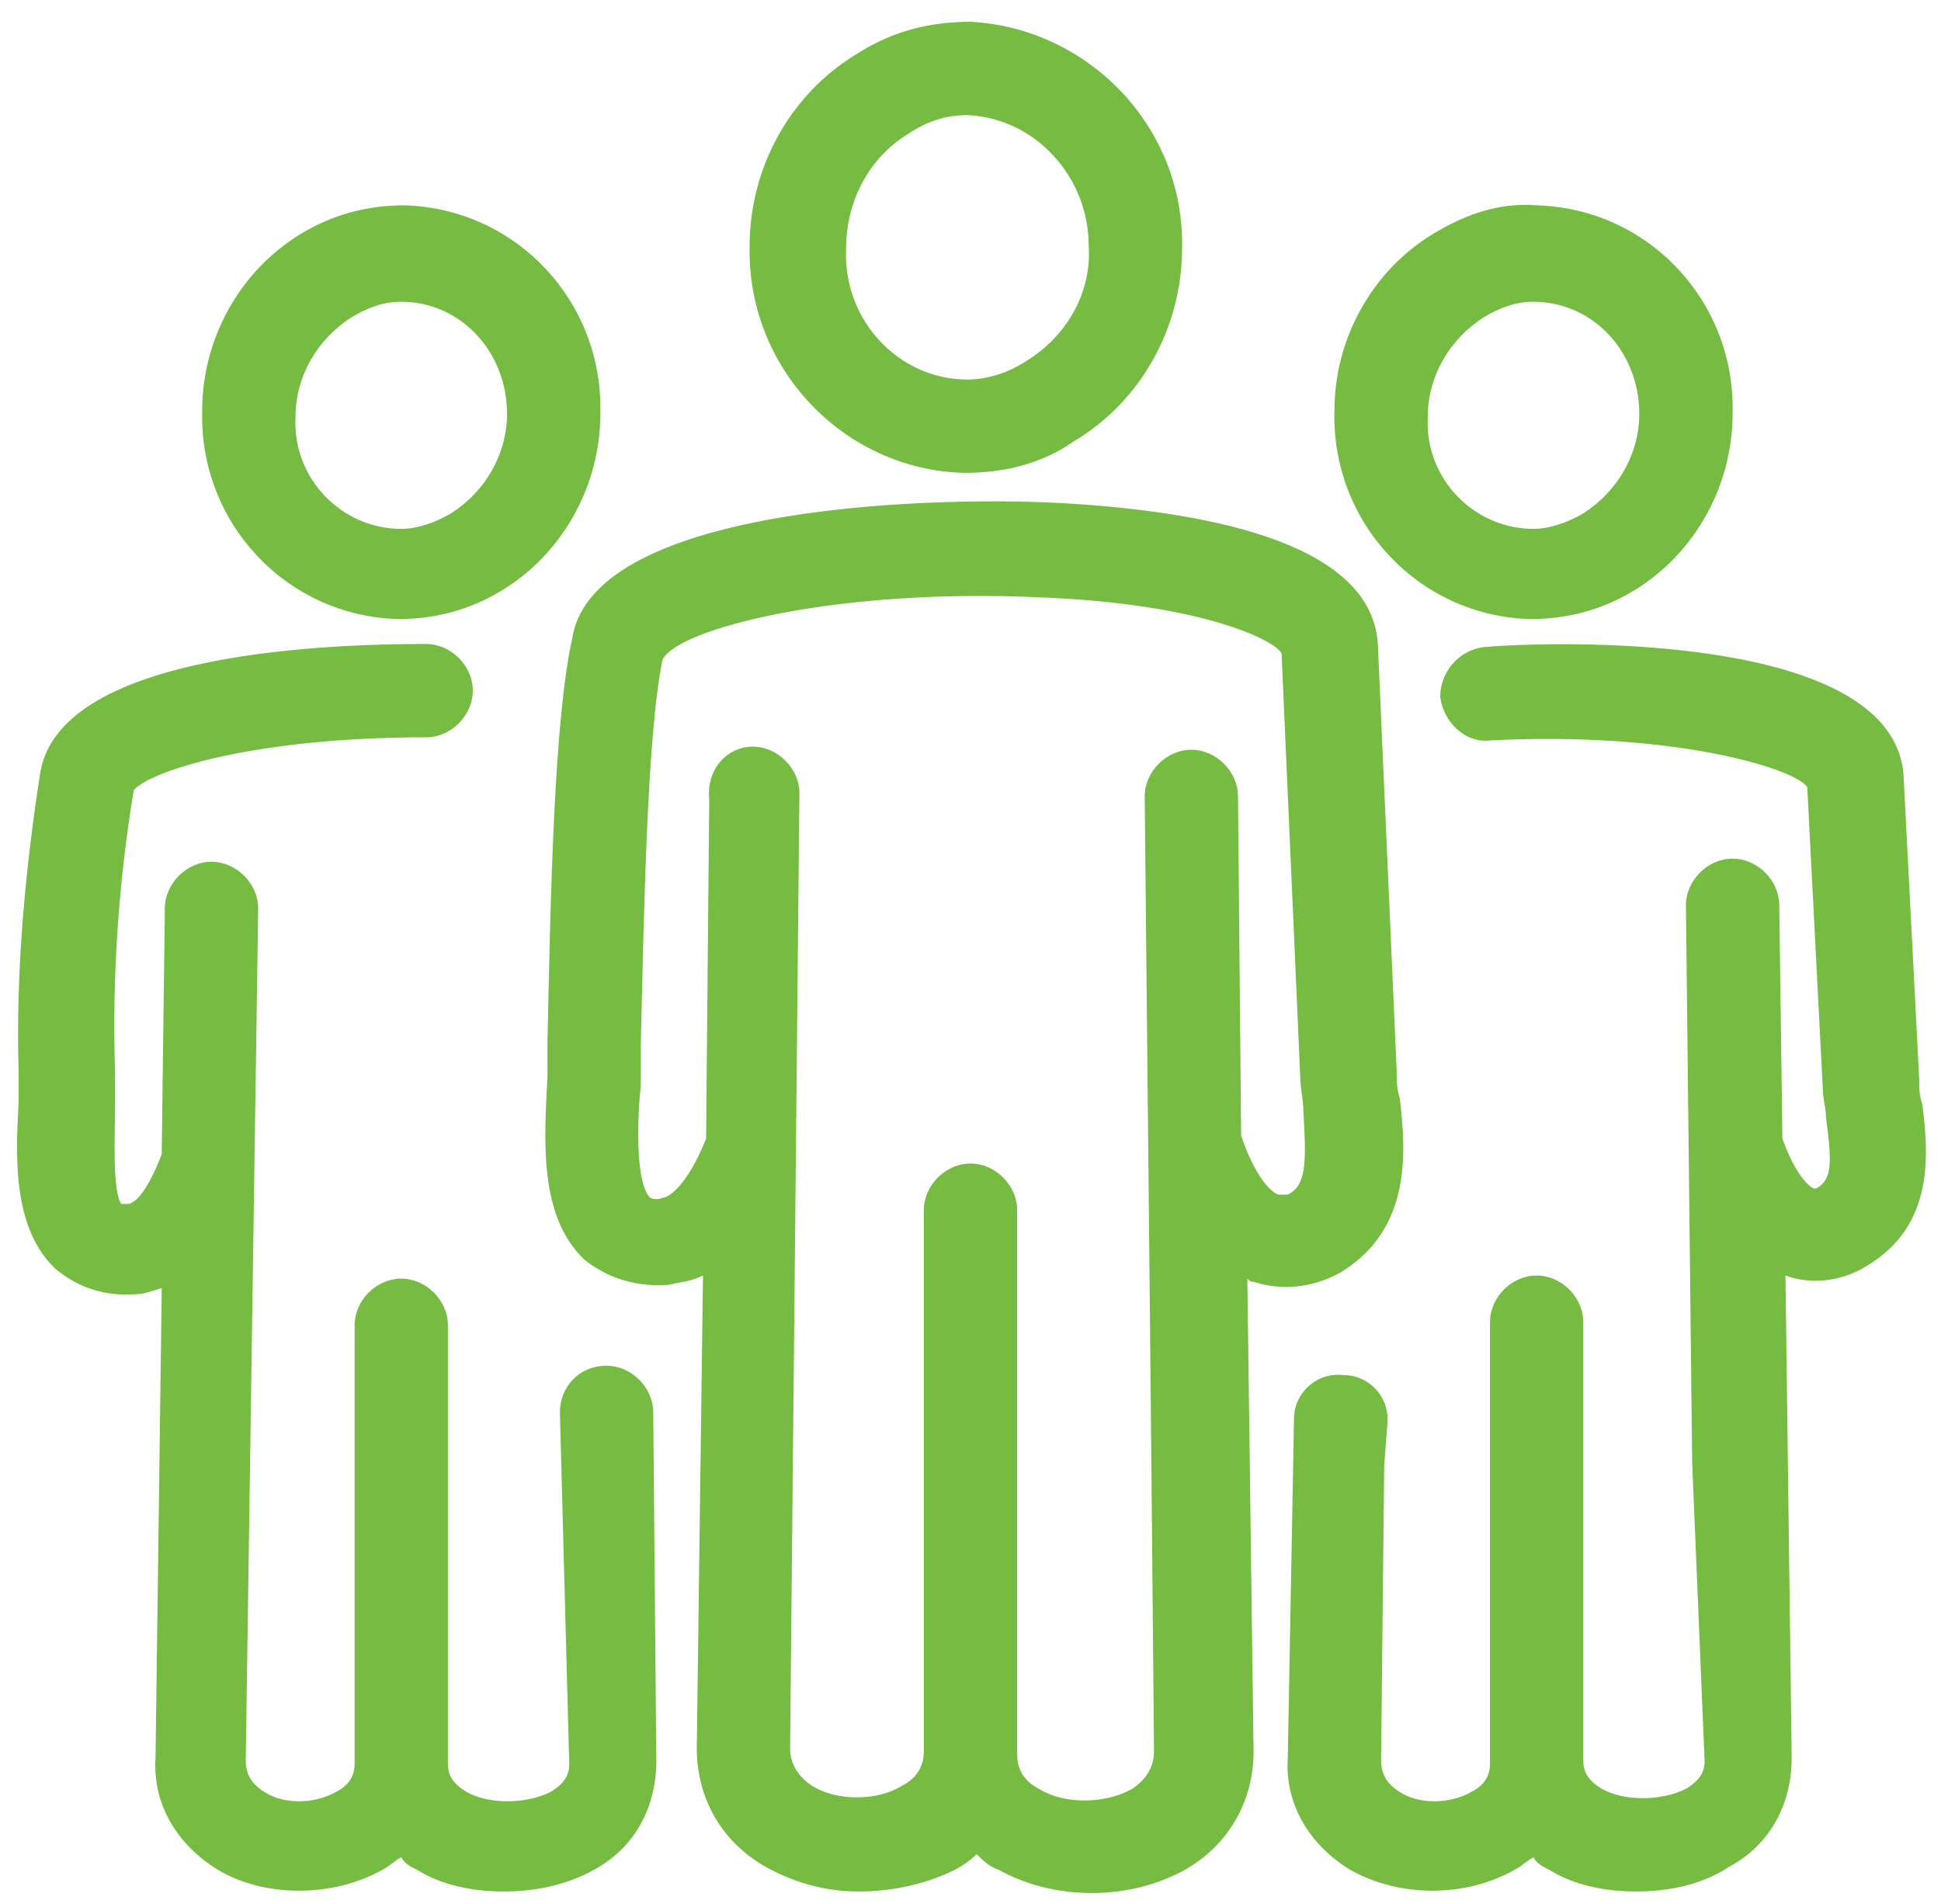<?xml version="1.0" encoding="utf-8"?>
<!-- Generator: Adobe Illustrator 24.1.2, SVG Export Plug-In . SVG Version: 6.00 Build 0)  -->
<svg version="1.1" xmlns="http://www.w3.org/2000/svg" xmlns:xlink="http://www.w3.org/1999/xlink" x="0px" y="0px"
	 viewBox="0 0 62.4 61.2" style="enable-background:new 0 0 62.4 61.2;" xml:space="preserve">
<style type="text/css">
	.st0{display:none;}
	.st1{display:inline;}
	.st2{clip-path:url(#SVGID_2_);}
	.st3{fill:#76BC43;}
	.st4{fill:none;stroke:#76BC43;stroke-width:3;stroke-linecap:round;stroke-linejoin:round;}
	.st5{display:inline;fill:none;stroke:#76BC43;stroke-width:3;stroke-linecap:round;stroke-linejoin:round;}
	.st6{fill:#6B6B6B;}
	.st7{fill:#FFFFFF;}
</style>
<g id="Layer_1" class="st0">
	<g id="Artwork_11" transform="translate(5.454 10.464)" class="st1">
		<g>
			<defs>
				<rect id="SVGID_1_" x="15.1" y="9.6" width="10.9" height="20.9"/>
			</defs>
			<clipPath id="SVGID_2_">
				<use xlink:href="#SVGID_1_"  style="overflow:visible;"/>
			</clipPath>
			<g id="Group_3" transform="translate(-5.454 -10.464)" class="st2">
				<path id="Path_2" class="st3" d="M23.8,41v-9.6h-3.1c-0.1,0-0.1,0-0.1-0.1c0-1.2,0-2.3,0-3.5c0-0.1,0-0.1,0.1-0.1h3.1v-3
					c0-0.8,0.2-1.5,0.5-2.2c0.4-0.9,1.2-1.7,2.2-2c0.7-0.3,1.4-0.4,2.1-0.4l2.4,0.1l0.5,0.1c0.1,0,0.1,0,0.1,0.1v3.1
					c0,0.1,0,0.1-0.1,0.1h-1.8c-0.3,0-0.6,0-0.8,0.1c-0.5,0.1-0.9,0.5-0.9,1c0,0.2-0.1,0.4-0.1,0.6v2.4h3.5c0.2,0,0.2,0,0.1,0.2
					l-0.3,1.9l-0.2,1.5c0,0.2,0,0.2-0.2,0.2h-3V41L23.8,41z"/>
			</g>
		</g>
	</g>
</g>
<g id="Layer_2" class="st0">
	<g id="Group_222" transform="translate(-666.164 -668.407)" class="st1">
		<path id="Path_2376" class="st3" d="M681.9,696h4.5v14.4h-4.5V696z M684.1,688.8c1.4,0,2.6,1.2,2.6,2.6s-1.2,2.6-2.6,2.6
			s-2.6-1.2-2.6-2.6C681.5,690,682.7,688.8,684.1,688.8"/>
		<path id="Path_2377" class="st3" d="M689.2,696h4.3v2h0.1c0.9-1.5,2.5-2.4,4.2-2.3c4.5,0,5.4,3,5.4,6.8v7.9h-4.5v-7
			c0-1.7,0-3.8-2.3-3.8c-2.3,0-2.7,1.8-2.7,3.7v7.1h-4.5V696z"/>
	</g>
</g>
<g id="Layer_3" class="st0">
	<g id="Group_231" transform="translate(1.5 1.5)" class="st1">
		<line id="Line_94" class="st4" x1="-3" y1="50.9" x2="29.1" y2="50.9"/>
		<path id="Path_2416" class="st4" d="M-0.8,50.5V22.6H10v27.9"/>
		<path id="Path_2417" class="st4" d="M16.4,50.5V10.6h10.8v39.9"/>
		<path id="Path_2418" class="st4" d="M33.5,31.7V-2.6h10.8v29"/>
		<path id="Path_2419" class="st4" d="M45.4,27.1c-9.4,0-17,7.6-17,17c0,9.4,7.6,17,17,17c9.4,0,17-7.6,17-17
			C62.4,34.7,54.8,27.1,45.4,27.1L45.4,27.1L45.4,27.1z"/>
		<path id="Path_2420" class="st4" d="M51.8,36.7c-1.3,0.5-12.2,12.4-14,14.2"/>
		<path id="Path_2421" class="st4" d="M51.8,48.8V36.7H39.7"/>
	</g>
</g>
<g id="Layer_4" class="st0">
	<g id="Group_230" transform="translate(1.5 1.5)" class="st1">
		<path id="Path_2411" class="st4" d="M29.7,30.9l4.8,10.9l11.9,0.7l-9.3,7.7l2.9,11l-10.5-6.1l-10,6.1l2.8-11.5l-9.1-7.3l12.2-1
			L29.7,30.9L29.7,30.9z"/>
		<path id="Path_2412" class="st4" d="M23.6,3.2c-0.2,3.4,2.4,6.2,5.8,6.4c0.1,0,0.2,0,0.3,0c3.4,0,6.1-2.8,6.1-6.1
			c0-0.1,0-0.2,0-0.3C35.8-4.2,23.6-3.9,23.6,3.2z"/>
		<path id="Path_2413" class="st4" d="M17.2,26.7h25v-7.2c-0.1-3.3-2.8-6-6.2-5.9H23.4c-3.3-0.1-6.1,2.6-6.2,5.9L17.2,26.7
			L17.2,26.7z"/>
		<line id="Line_92" class="st4" x1="23.4" y1="26.4" x2="23.4" y2="19.6"/>
		<line id="Line_93" class="st4" x1="36" y1="19.6" x2="36" y2="26.4"/>
		<path id="Path_2414" class="st4" d="M15.9,51.2L10.3,48l-8.5,5.2l2.4-9.7l-7.7-6.2l10.4-0.8l3.7-9l4,9.2l6.2,0.4"/>
		<path id="Path_2415" class="st4" d="M43.5,51.2l5.6-3.3l8.5,5.2l-2.4-9.7l7.7-6.2l-10.4-0.8l-3.7-9l-4,9.2L38.7,37"/>
	</g>
</g>
<g id="Layer_5" class="st0">
	<path id="Path_2422" class="st5" d="M55.7,11.9l-5.4,5.2 M43.9,23.3L31.2,35.6 M31.2,9.7c14.3,0,26,11.6,26,26c0,0,0,0,0,0
		c0,14.3-11.6,26-26,26c0,0,0,0,0,0c-14.3,0-26-11.6-26-26C5.2,21.3,16.9,9.7,31.2,9.7z M31.2,9.7v-9.7 M31.2,16.8v2.9 M12.3,35.6
		h2.9 M31.2,54.5v-2.9 M50.1,35.6h-2.9 M31.2,33.4c1.2,0,2.3,1,2.3,2.3v0c0,1.2-1,2.3-2.3,2.3l0,0c-1.2,0-2.3-1-2.3-2.3
		C29,34.4,30,33.4,31.2,33.4L31.2,33.4z M38.2-0.1h-14"/>
</g>
<g id="Layer_6" class="st0">
	<g id="Group_233" transform="translate(2.008 2.101)" class="st1">
		<path id="Path_2426" class="st4" d="M-0.9,15.8l30.1,39.8l30-39.8H-0.9z"/>
		<line id="Line_95" class="st4" x1="29.9" y1="50.3" x2="39.4" y2="15.9"/>
		<path id="Path_2427" class="st4" d="M28.5,50.3l0.6,3.8l0.1-0.3l0.1,0.3l0.6-3.8"/>
		<line id="Line_96" class="st4" x1="19.4" y1="16.1" x2="28.5" y2="50.3"/>
		<path id="Path_2428" class="st4" d="M-0.9,15.3L5.8,1.8h47.7l5.7,13.6"/>
		<path id="Path_2429" class="st4" d="M9.3,1.8l9.1,12.5l0.6,1.4l0.1-0.1l0.1,0.1l0.6-1.4l9.5-12.5"/>
		<path id="Path_2430" class="st4" d="M29.2,1.8l9.1,12.5l0.6,1.4l0.1-0.1l0.1,0.1l0.6-1.4l9.5-12.5"/>
	</g>
</g>
<g id="Layer_7">
	<path class="st3" d="M52.6,60.8c-1,0-2-0.2-2.8-0.7c-0.2-0.1-0.4-0.2-0.5-0.4c-0.2,0.1-0.4,0.3-0.6,0.4c-1.6,0.9-3.7,0.9-5.3,0
		c-1.3-0.8-2.1-2.1-2-3.6l0.2-10.9c0-0.8,0.7-1.5,1.6-1.4c0.8,0,1.5,0.7,1.4,1.6l-0.1,1.3l-0.1,9.5c0,0.3,0.1,0.7,0.6,1
		c0.6,0.4,1.6,0.4,2.3,0c0.4-0.2,0.6-0.5,0.6-0.9c0,0,0-0.1,0-0.1l0-14.1c0-0.8,0.7-1.5,1.5-1.5h0c0.8,0,1.5,0.7,1.5,1.5l0,14.1
		c0,0.3,0.1,0.6,0.6,0.9c0.7,0.4,1.9,0.4,2.7,0c0.5-0.3,0.6-0.6,0.6-0.9L54.4,47l-0.2-17.9c0-0.8,0.7-1.5,1.5-1.5c0,0,0,0,0,0
		c0.8,0,1.5,0.7,1.5,1.5l0.1,7.4c0,0,0,0,0,0.1c0.4,1.1,0.8,1.5,1,1.6c0,0,0,0,0.1,0c0.5-0.3,0.5-0.8,0.3-2.3c0-0.3-0.1-0.6-0.1-0.9
		l-0.5-9.7c-0.4-0.6-4.3-1.8-10.2-1.5c-0.8,0.1-1.5-0.6-1.6-1.4c0-0.8,0.6-1.5,1.4-1.6C50,20.6,61,20.3,61.2,25l0.5,9.7
		c0,0.3,0,0.5,0.1,0.8c0.2,1.6,0.4,3.9-1.8,5.2c-0.8,0.5-1.8,0.6-2.6,0.3l0.2,15.5c0,1.5-0.7,2.8-2,3.5
		C54.7,60.6,53.6,60.8,52.6,60.8z M27.6,60.8c-1.1,0-2.1-0.3-3-0.8c-1.4-0.8-2.2-2.2-2.2-3.8L22.6,41c-0.4,0.2-0.7,0.2-1.1,0.3
		c-1.3,0.1-2.2-0.4-2.7-0.8c-1.5-1.4-1.3-3.9-1.2-5.9c0-0.4,0-0.7,0-1l0-0.1c0.1-4.6,0.2-10.3,0.8-13c0.7-4.3,11.9-4.6,16.2-4.3
		c4.4,0.3,9.6,1.3,9.7,4.6l0.6,13.6c0,0.3,0,0.6,0.1,0.9c0.2,1.7,0.4,4.2-1.9,5.6c-0.9,0.5-1.9,0.6-2.8,0.3c-0.1,0-0.1,0-0.2-0.1
		l0.2,15.2c0,1.6-0.8,3-2.2,3.8c-1.8,1-4.2,1-6,0c-0.3-0.1-0.5-0.3-0.7-0.5c-0.2,0.2-0.5,0.4-0.7,0.5C29.7,60.6,28.6,60.8,27.6,60.8
		z M24.2,24C24.2,24,24.2,24,24.2,24c0.8,0,1.5,0.7,1.5,1.5l-0.3,30.7c0,0.3,0.1,0.8,0.7,1.2c0.8,0.5,2.1,0.5,2.9,0
		c0.6-0.3,0.7-0.8,0.7-1.1c0,0,0-0.1,0-0.1l0-17.3c0-0.8,0.7-1.5,1.5-1.5h0c0.8,0,1.5,0.7,1.5,1.5l0,17.3c0,0,0,0,0,0.1s0,0.1,0,0.1
		c0,0.3,0.1,0.8,0.7,1.1c0.8,0.5,2.1,0.5,3,0c0.6-0.4,0.7-0.9,0.7-1.2L37,45.5l-0.2-19.9c0-0.8,0.7-1.5,1.5-1.5c0,0,0,0,0,0
		c0.8,0,1.5,0.7,1.5,1.5l0.1,10.9c0,0,0,0,0,0c0.4,1.2,0.9,1.8,1.2,1.9c0,0,0.1,0,0.3,0c0.6-0.3,0.6-1,0.5-2.7
		c0-0.4-0.1-0.7-0.1-1.1l-0.6-13.6c-0.2-0.4-2.5-1.6-7.8-1.8c-6.5-0.3-11.6,1-12.1,2c-0.5,2.4-0.6,8.2-0.7,12.4l0,0.2
		c0,0.3,0,0.7,0,1.1c-0.1,0.9-0.2,3.1,0.3,3.6c0,0,0.2,0.1,0.4,0c0.2,0,0.8-0.4,1.4-1.9c0,0,0,0,0,0l0.1-10.9
		C22.7,24.7,23.4,24,24.2,24z M16.2,60.8c-1,0-2-0.2-2.8-0.7c-0.2-0.1-0.4-0.2-0.5-0.4c-0.2,0.1-0.4,0.3-0.6,0.4
		C10.7,61,8.5,61,7,60.1c-1.3-0.8-2.1-2.1-2-3.6l0.2-15.1c-0.3,0.1-0.6,0.2-0.8,0.2c-1.3,0.1-2.1-0.4-2.6-0.8
		c-1.4-1.3-1.3-3.6-1.2-5.4c0-0.3,0-0.6,0-0.9c-0.1-3.2,0.2-6.5,0.7-9.7c0.7-3.9,9.6-4.1,12.4-4.1c0.8,0,1.5,0.7,1.5,1.5
		c0,0.8-0.7,1.5-1.5,1.5c-5.6,0-8.9,1.1-9.4,1.7c-0.5,3-0.7,6.1-0.6,9.1c0,0.4,0,0.7,0,1.1c0,0.7-0.1,2.7,0.2,3.1c0,0,0,0,0.1,0
		c0,0,0.1,0,0.1,0c0.2,0,0.6-0.3,1.1-1.6c0,0,0,0,0-0.1l0.1-7.8c0-0.8,0.7-1.5,1.5-1.5c0,0,0,0,0,0c0.8,0,1.5,0.7,1.5,1.5L7.9,56.6
		c0,0.3,0.1,0.7,0.6,1c0.6,0.4,1.6,0.4,2.3,0c0.4-0.2,0.6-0.5,0.6-0.9c0,0,0-0.1,0-0.1l0-14c0-0.8,0.7-1.5,1.5-1.5c0,0,0,0,0,0
		c0.8,0,1.5,0.7,1.5,1.5l0,14.1c0,0.3,0.1,0.6,0.6,0.9c0.7,0.4,1.9,0.4,2.7,0c0.5-0.3,0.6-0.6,0.6-0.9L18,45.4
		c0-0.8,0.6-1.5,1.5-1.5c0,0,0,0,0,0c0.8,0,1.5,0.7,1.5,1.5l0.1,11.2c0,1.5-0.7,2.8-2,3.5C18.2,60.6,17.2,60.8,16.2,60.8z M4.2,25.4
		L4.2,25.4L4.2,25.4z M49.2,19.9c-3.6-0.1-6.4-3.1-6.3-6.7c0-2.3,1.2-4.5,3.2-5.7c1-0.6,2.1-1,3.3-0.9c3.6,0.1,6.4,3.1,6.3,6.7
		c0,2.3-1.2,4.5-3.2,5.7C51.5,19.6,50.4,19.9,49.2,19.9z M49.3,9.7c-0.6,0-1.1,0.2-1.6,0.5c-1.1,0.7-1.8,1.9-1.8,3.2
		c-0.1,2,1.5,3.6,3.4,3.6c0.5,0,1.1-0.2,1.6-0.5c1.1-0.7,1.8-1.9,1.8-3.2C52.7,11.3,51.2,9.7,49.3,9.7z M12.8,19.9
		c-3.6-0.1-6.4-3.1-6.3-6.7c0-2.3,1.2-4.5,3.2-5.7c1-0.6,2.1-0.9,3.3-0.9c3.6,0.1,6.4,3.1,6.3,6.7c0,2.3-1.2,4.5-3.2,5.7
		C15.1,19.6,14,19.9,12.8,19.9z M12.9,9.7c-0.6,0-1.1,0.2-1.6,0.5c-1.1,0.7-1.8,1.9-1.8,3.2c-0.1,2,1.5,3.6,3.4,3.6
		c0.5,0,1.1-0.2,1.6-0.5c1.1-0.7,1.8-1.9,1.8-3.2C16.3,11.3,14.8,9.7,12.9,9.7z M31,15.2c-3.9-0.1-7-3.4-6.9-7.3
		c0-2.5,1.3-4.9,3.5-6.2c1.1-0.7,2.3-1,3.6-1c0,0,0,0,0,0C35,0.9,38.1,4.1,38,8c0,2.5-1.3,4.9-3.5,6.2C33.5,14.9,32.3,15.2,31,15.2z
		 M31.1,3.7c-0.7,0-1.3,0.2-1.9,0.6c-1.3,0.8-2,2.2-2,3.7c-0.1,2.3,1.7,4.2,3.9,4.2c0.6,0,1.3-0.2,1.9-0.6c1.3-0.8,2.1-2.2,2-3.7
		C35,5.7,33.3,3.8,31.1,3.7z"/>
</g>
<g id="Layer_8" class="st0">
	<g class="st1">
		<path class="st3" d="M68.5,57.5l-4.6-7.4c0,0-0.1-0.1-0.1-0.1l-5.6-6.9l-0.7-5.6c0-0.3-0.2-0.5-0.3-0.7l-5.5-5.5l-3.8-7.1
			c0-0.1-0.1-0.1-0.1-0.2c-0.4-0.5-1.2-0.7-1.7-0.2l-9.8,7.3l-6.9,1.7l-7.6-10.9V4.5h13l-2.4,2.9c-0.4,0.5-0.4,1.2,0,1.6l2.3,2.5
			h-9.2c-0.7,0-1.2,0.5-1.2,1.2c0,0.7,0.5,1.2,1.2,1.2h11.9c0.3,0,0.6-0.1,0.8-0.3c0.5-0.5,0.5-1.2,0.1-1.7l-3.4-3.8L38.2,4
			c0.2-0.2,0.3-0.5,0.3-0.8C38.5,2.6,38,2,37.3,2H20.5c-0.7,0-1.2,0.5-1.2,1.2v18.5l-8.7,9.3l-8.7,7.6c0,0,0,0,0,0l0,0
			c-0.1,0.1-0.2,0.2-0.3,0.3c0,0,0,0,0,0c0,0,0,0,0,0c0,0,0,0,0,0.1l-7.7,18.5c-0.3,0.6,0,1.3,0.7,1.6c0.1,0.1,0.3,0.1,0.5,0.1
			c0.5,0,1-0.3,1.1-0.8l7.2-17.3l4.6,2.4l2,5.2c0.2,0.5,0.6,0.8,1.1,0.8c0.1,0,0.3,0,0.4-0.1c0.6-0.2,1-1,0.7-1.6L10,42.4
			c-0.1-0.3-0.3-0.5-0.6-0.7l-4.6-2.4l7.5-6.5c0,0,0.1-0.1,0.1-0.1l8-8.6L29,36.6c0,0.1,0.1,0.1,0.2,0.2l5,4.6l-2.8,0.9l-2.6-0.7
			c0,0,0,0,0,0c-0.7-0.2-1.3,0.2-1.5,0.9s0.2,1.3,0.9,1.5l1.1,0.3c-3.6,4.6-3.6,4.7-3.4,5.4c0.2,0.5,0.6,0.9,1.2,0.9
			c0.5,0,1-0.3,1.1-0.8c0.4-0.6,2.2-2.9,3.9-5.1l3.5-1.1l1.1,5.1c0.1,0.3,0.2,0.6,0.5,0.7l6.9,4.7l3.9,2.8H11
			c-0.7,0-1.2,0.5-1.2,1.2c0,0.7,0.5,1.2,1.2,1.2h56.5l0,0c0.2,0,0.5-0.1,0.7-0.2C68.7,58.8,68.9,58.1,68.5,57.5z M52.2,56.9
			l-6.6-4.8l-6.5-4.5l-1.3-5.9c-0.1-0.2-0.2-0.5-0.4-0.6l-6.4-6L30.9,35l6.2-1.5c0.2,0,0.3-0.1,0.4-0.2l8.9-6.6l2.8,5.3l-2.9,3.4
			c-0.3,0.3-0.4,0.8-0.2,1.2l1.7,4.3v3.7c0,0,0,0,0,0c0,0.7,0.5,1.2,1.2,1.2c0,0,0,0,0,0c0.7,0,1.2-0.6,1.2-1.2v-3.9
			c0-0.1,0-0.3-0.1-0.4l-1.5-3.9l2.1-2.5l4.4,4.4l0.7,5.5c0,0.2,0.1,0.4,0.3,0.6l5.8,7.1l3.4,5.4H52.2z"/>
		<polygon class="st3" points="11,49.7 11,49.7 11,49.7 		"/>
	</g>
</g>
<g id="Layer_9" class="st0">
	<g class="st1">
		<path class="st3" d="M21.3,12.7c4.3,0,7.8-3.5,7.8-7.8c0-4.3-3.5-7.8-7.8-7.8c-4.3,0-7.8,3.5-7.8,7.8C13.5,9.2,17,12.7,21.3,12.7z
			 M21.3-0.7L21.3-0.7c3.1,0,5.6,2.5,5.6,5.6c0,3.1-2.5,5.6-5.6,5.6c-3.1,0-5.6-2.5-5.6-5.6C15.7,1.8,18.2-0.7,21.3-0.7z"/>
		<path class="st3" d="M42,15.8c4.1,0,7.4-3.3,7.4-7.4C49.4,4.3,46.1,1,42,1c-4.1,0-7.4,3.3-7.4,7.4S37.9,15.8,42,15.8z M42,3.2
			c2.9,0,5.2,2.3,5.2,5.2c0,2.9-2.3,5.2-5.2,5.2c-2.9,0-5.2-2.3-5.2-5.2C36.8,5.5,39.1,3.2,42,3.2z"/>
		<path class="st3" d="M51.2,35.8c3.2-0.3,5.6-3,5.6-6.1v-3.9c0-4.7-3.8-8.5-8.5-8.5H38c0,0,0,0,0,0c-0.6,0-1.1,0.5-1.1,1.1
			c0,0.6,0.5,1.1,1.1,1.1h10.3c3.5,0,6.4,2.8,6.4,6.4v3.9c0,2.1-1.6,3.8-3.6,4l-5.4,0.5c0.1-0.2,0.1-0.5,0.2-0.7
			c0.1-0.9-0.1-1.7-0.6-2.4l4.9-0.7c0.6-0.1,1-0.6,0.9-1.2l-0.7-5.3c-0.1-0.6-0.6-1-1.2-0.9c-0.6,0.1-1,0.6-1,1.2l0.5,4.3l-6.7,1
			l-3.6-0.5c-0.6-0.1-1.1,0.3-1.2,0.9s0.3,1.1,0.9,1.2l4.3,0.6c0.8,0.1,1.3,0.8,1.2,1.6c-0.1,0.8-0.8,1.4-1.6,1.3l-7.8-0.8
			c0,0,0,0-0.1,0c0,0,0,0,0,0c0,0-0.1,0-0.1,0c-0.1,0-0.2,0-0.2,0c-0.1,0-0.1,0.1-0.1,0.1c-0.1,0-0.1,0.1-0.2,0.1
			c0,0-0.1,0.1-0.1,0.1c-0.1,0.1-0.1,0.1-0.1,0.2c0,0.1,0,0.1-0.1,0.2c0,0.1,0,0.1-0.1,0.2c0,0,0,0,0,0.1c0,0,0,0,0,0v27.4h-2.1V34
			l0.3,0c3.3-0.3,5.9-3.1,5.9-6.5v-4.2c0-5-4-9-9-9H14.6c-5,0-9,4-9,9v4.2c0,3.4,2.5,6.2,5.9,6.5l0.3,0v28.2H6.7
			c-0.6,0-1.1,0.5-1.1,1.1c0,0.6,0.5,1.1,1.1,1.1h6.1h8.4c0,0,0,0,0,0h8.4H34H42c0,0,0,0,0,0c0,0,0,0,0,0c0,0,0,0,0,0h7.9
			c0,0,0,0,0,0h5.8c0.6,0,1.1-0.5,1.1-1.1c0-0.6-0.5-1.1-1.1-1.1H51V35.8L51.2,35.8z M7.8,27.5v-4.2c0-3.8,3.1-6.8,6.8-6.8l13.4,0
			c3.8,0,6.8,3.1,6.8,6.8v4.2c0,2.2-1.7,4.1-3.9,4.3L25,32.4c0.1-0.2,0.1-0.5,0.2-0.7c0.1-1-0.1-2-0.7-2.7l5.3-0.8
			c0.6-0.1,1-0.6,0.9-1.2l-0.7-5.7c-0.1-0.6-0.6-1-1.2-0.9c-0.6,0.1-1,0.6-1,1.2l0.6,4.6l-7.2,1.1l-7.2-1.1l0.6-4.6
			c0.1-0.6-0.3-1.1-0.9-1.2c-0.6-0.1-1.1,0.3-1.2,0.9L11.8,27c-0.1,0.6,0.3,1.1,0.9,1.2l9,1.4c0.9,0.1,1.5,0.9,1.4,1.8
			c-0.1,0.9-0.9,1.5-1.8,1.4l-9.6-0.9C9.5,31.6,7.8,29.8,7.8,27.5z M13.9,34.2l7.2,0.7c0.1,0,0.2,0,0.4,0c0.3,0,0.7,0,1-0.1
			c0.1,0,0.2,0,0.3,0l5.9-0.6v28h-6.3V41c0-0.3-0.1-0.6-0.3-0.8c-0.2-0.2-0.5-0.3-0.8-0.3c-0.6,0-1.1,0.5-1.1,1.1v5c0,0,0,0,0,0
			v16.2h-6.3V34.2z M48.8,62.2h-5.8V42.3c0-0.6-0.5-1.1-1.1-1.1c-0.4,0-0.8,0.3-1,0.7c-0.1,0.1-0.1,0.3-0.1,0.4V47c0,0,0,0,0,0v15.2
			h-5.8V36l6.7,0.6c0.1,0,0.2,0,0.3,0c0.3,0,0.7-0.1,1-0.2c0,0,0.1,0,0.1,0c0,0,0.1,0,0.1,0l5.5-0.5V62.2z"/>
	</g>
</g>
<g id="Layer_10" class="st0">
	<g id="Group_241" transform="translate(-666.164 -668.407)" class="st1">
		<path id="Path_2376_1_" class="st6" d="M687,695.6h4.5v14.4H687V695.6z M689.2,688.4c1.4,0,2.6,1.2,2.6,2.6s-1.2,2.6-2.6,2.6
			s-2.6-1.2-2.6-2.6C686.6,689.6,687.8,688.4,689.2,688.4"/>
		<path id="Path_2377_1_" class="st6" d="M694.2,695.6h4.3v2h0.1c0.9-1.5,2.5-2.4,4.2-2.3c4.5,0,5.4,3,5.4,6.8v7.9h-4.5v-7
			c0-1.7,0-3.8-2.3-3.8c-2.3,0-2.7,1.8-2.7,3.7v7.1h-4.5V695.6z"/>
	</g>
</g>
<g id="Layer_11" class="st0">
	<g id="Group_247" transform="translate(-312.035 -477.389)" class="st1">
		<path id="Path_2431" class="st7" d="M380.5,533.3h-5.4V501c0-1.3-1.1-2.4-2.4-2.4h-0.4V497c0-0.9-0.7-1.6-1.6-1.6H370v-2.4
			c0-1.5-1.2-2.8-2.8-2.8h-7.6c-0.4,0-0.7,0.2-0.8,0.6c0,0.4,0.2,0.7,0.6,0.8c0,0,0.1,0,0.1,0h7.6c0.8,0,1.4,0.6,1.4,1.4v2.4h-0.9
			c-0.9,0-1.6,0.7-1.6,1.6v1.6h-0.4c-1.3,0-2.4,1.1-2.4,2.4v7.2c0,0.4,0.2,0.7,0.6,0.8c0.4,0,0.7-0.2,0.8-0.6c0,0,0-0.1,0-0.1V501
			c0-0.6,0.5-1,1-1h7.1c0.6,0,1,0.5,1,1v32.3h-5.9l-2-3.8c2.1-1.9,3.5-4.4,3.9-7.2c1.2-0.1,2-1.2,1.9-2.4c-0.1-1-0.9-1.8-1.9-1.9
			c-0.8-4.3-3.8-7.9-7.9-9.5V506c0-1.2-0.9-2.1-2.1-2.1h-1.6v-19.5c0-1.5-1.2-2.8-2.8-2.8h-8.8c-1.5,0-2.8,1.2-2.8,2.8v2.5
			c-2.8,0.4-4.9,2.7-4.9,5.5v19c0,0.4,0.2,0.7,0.6,0.8c0.4,0,0.7-0.2,0.8-0.6c0,0,0-0.1,0-0.1v-2.1h8.4c0,0.4,0.3,0.7,0.7,0.7
			s0.7-0.3,0.7-0.7v-16.9c0-2.8-2.1-5.2-4.9-5.5v-2.5c0-0.8,0.6-1.4,1.4-1.4h8.8c0.8,0,1.4,0.6,1.4,1.4v19.5h-1.6
			c-1.2,0-2.1,0.9-2.1,2.1v2.6c-4.1,1.5-7.1,5.1-7.9,9.5c-1.2,0.1-2,1.2-1.9,2.4c0.1,1,0.9,1.8,1.9,1.9c0.5,2.8,1.8,5.3,3.9,7.2
			l-2,3.8h-4.6V519c0-3.8-3.1-7-7-7h-17.9c-3.8,0-7,3.1-7,7v14.4h-4.9c-0.4,0-0.7,0.4-0.6,0.8c0,0.3,0.3,0.6,0.6,0.6h74.6
			c0.4,0,0.7-0.4,0.6-0.8C381.1,533.6,380.9,533.3,380.5,533.3z M367.5,496.9c0-0.1,0.1-0.2,0.2-0.2h0h3.1c0.1,0,0.2,0.1,0.2,0.2v0
			v1.6h-3.5L367.5,496.9z M340.5,499.4h8.4v3.6h-8.4V499.4z M348.8,498h-8.4v-3.6h8.4V498z M340.5,504.4h8.4v3.6h-8.4V504.4z
			 M348.8,492.4v0.6h-8.4v-0.6c0-2.3,1.9-4.2,4.2-4.1C347,488.3,348.8,490.1,348.8,492.4z M346.7,522.3h2.2c0.4,0,0.7-0.4,0.6-0.8
			c0-0.3-0.3-0.6-0.6-0.6h-3.3c-0.4,0-0.8-0.3-0.8-0.8c0-0.4,0.3-0.8,0.8-0.8h14.8c0.4,0,0.7-0.2,0.8-0.6s-0.2-0.7-0.6-0.8
			c0,0-0.1,0-0.1,0h-13.6c1-4.9,5.1-8.5,10.1-8.8c0.4,0,0.7-0.3,0.7-0.7s-0.3-0.7-0.7-0.7c0,0-0.1,0-0.1,0c-0.7,0-1.4,0.2-2.1,0.3
			V506c0-0.4,0.3-0.7,0.7-0.7h0h4.5c0.4,0,0.7,0.3,0.7,0.7v0v2.2c-0.1,0-0.2-0.1-0.3-0.1c-0.4,0-0.7,0.2-0.8,0.6
			c0,0.3,0.2,0.6,0.5,0.7c4.3,0.9,7.6,4.3,8.5,8.6h-4.1c-0.4,0-0.7,0.4-0.6,0.8c0,0.3,0.3,0.6,0.6,0.6h5.3c0.4,0,0.8,0.3,0.8,0.8
			c0,0.4-0.3,0.8-0.8,0.8h-16.1c-0.4,0-0.7,0.4-0.6,0.8c0,0.3,0.3,0.6,0.6,0.6h14.9c-1.1,6-6.9,9.9-12.9,8.8
			C351.1,530.3,347.6,526.8,346.7,522.3L346.7,522.3z M350.3,530.4c4.3,3.1,10.2,3.1,14.5,0l1.5,2.9h-17.6L350.3,530.4z
			 M318.3,530.2v-2h3v2H318.3z M312.3,530.2V519c0-0.4,0-0.8,0.1-1.1h4.6v12.4H312.3z M321.3,517.8v1.9h-3v-1.9H321.3z M321.3,523.3
			h-3v-2.2h3V523.3z M318.3,524.7h3v2.2h-3V524.7z M322.7,517.8h18.5c0.1,0.4,0.1,0.8,0.1,1.1v11.3h-18.6L322.7,517.8z M317.8,513.4
			h17.9c2.1,0,4,1.2,5,3h-27.8C313.8,514.6,315.7,513.4,317.8,513.4L317.8,513.4z M312.3,531.6h29v1.7h-29L312.3,531.6z"/>
		<path id="Path_2432" class="st7" d="M345.5,514.3c0.4,0,0.7-0.4,0.6-0.8c0-0.3-0.3-0.6-0.6-0.6h-3.1c-0.4,0-0.7,0.4-0.6,0.8
			c0,0.3,0.3,0.6,0.6,0.6H345.5z"/>
		<path id="Path_2433" class="st7" d="M318,511.1c0.4,0,0.7-0.3,0.7-0.7l0,0v-8h15.4v8c0,0.4,0.2,0.7,0.6,0.8c0.4,0,0.7-0.2,0.8-0.6
			c0,0,0-0.1,0-0.1v-8c0-0.8-0.6-1.4-1.4-1.4h-1.8v-4.3c0-0.8-0.6-1.4-1.4-1.4h-3.2v-2.4c0-0.8,0.6-1.4,1.4-1.4h8.6
			c0.4,0,0.7-0.2,0.8-0.6s-0.2-0.7-0.6-0.8c0,0-0.1,0-0.1,0h-8.6c-1.5,0-2.8,1.2-2.8,2.8v2.4h-3.2c-0.8,0-1.4,0.6-1.4,1.4v4.3h-3
			c-0.8,0-1.4,0.6-1.4,1.4v8C317.3,510.8,317.6,511.1,318,511.1z M323.1,496.7h7.8v4.3h-7.8V496.7z"/>
		<path id="Path_2434" class="st7" d="M321.5,504.9c-0.4,0-0.7,0.3-0.7,0.7l0,0v2.9c0,0.4,0.3,0.7,0.7,0.7h0h3.4
			c0.4,0,0.7-0.3,0.7-0.7l0,0v-2.9c0-0.4-0.3-0.7-0.7-0.7h0L321.5,504.9z M324.1,507.8h-2v-1.5h2L324.1,507.8z"/>
		<path id="Path_2435" class="st7" d="M328.3,504.9c-0.4,0-0.7,0.3-0.7,0.7l0,0v2.9c0,0.4,0.3,0.7,0.7,0.7l0,0h3.4
			c0.4,0,0.7-0.3,0.7-0.7l0,0v-2.9c0-0.4-0.3-0.7-0.7-0.7l0,0L328.3,504.9z M330.9,507.8h-2v-1.5h2V507.8z"/>
		<path id="Path_2436" class="st7" d="M355.5,491.5c0.4,0,0.7-0.4,0.6-0.8c0-0.3-0.3-0.6-0.6-0.6h-3.8c-0.4,0-0.7,0.4-0.6,0.8
			c0,0.3,0.3,0.6,0.6,0.6H355.5z"/>
	</g>
</g>
<g id="Layer_12" class="st0">
</g>
<g id="Layer_13" class="st0">
	<g id="Group_271" transform="translate(-510.165 -2246.604)" class="st1">
		<path id="Path_2462" class="st7" d="M558.7,2303.7c0.1-0.2,0.1-0.4,0.1-0.6l-3.4-7.8c-0.1-0.2-0.3-0.4-0.6-0.4h-6v-3
			c0-0.4-0.3-0.7-0.7-0.7c-0.4,0-0.7,0.3-0.7,0.7l0,0v3.7c0,0.4,0.3,0.7,0.7,0.7h6.2l2.9,6.5h-34.8l2.9-6.5h6.2
			c0.4,0,0.7-0.3,0.7-0.7v-3.7c0-0.4-0.3-0.7-0.7-0.7c-0.4,0-0.7,0.3-0.7,0.7l0,0v3h-6c-0.3,0-0.5,0.2-0.6,0.4l-3.4,7.8
			c-0.1,0.3,0,0.7,0.3,0.9c0.1,0,0.2,0.1,0.3,0.1h36.8C558.4,2304,558.6,2303.9,558.7,2303.7z"/>
		<path id="Path_2463" class="st7" d="M539.7,2294.1c5,0,9.1-4.1,9.1-9.1c0-5-4.1-9.1-9.1-9.1c-4.1,0-7.6,2.7-8.8,6.6l-4.5-5.4
			c-0.2-0.3-0.6-0.3-0.9-0.1c-0.3,0.2-0.3,0.6-0.1,0.9l0,0l5.2,6.2l0,0c0,0.3,0,0.6,0,0.8C530.7,2290,534.7,2294.1,539.7,2294.1z
			 M539.7,2277.2c4.3,0,7.8,3.5,7.8,7.8c0,4.3-3.5,7.8-7.8,7.8c-4.3,0-7.8-3.5-7.8-7.8C532,2280.7,535.5,2277.2,539.7,2277.2z"/>
		<path id="Path_2464" class="st7" d="M539.8,2288.4c1.9,0,3.4-1.5,3.4-3.4c0-0.6-0.2-1.2-0.4-1.7c-0.2-0.3-0.6-0.4-0.9-0.2
			c-0.3,0.2-0.4,0.6-0.2,0.9c0.6,1,0.2,2.3-0.8,2.8c-1,0.6-2.3,0.2-2.8-0.8c-0.6-1-0.2-2.3,0.8-2.8c0.2-0.1,0.4-0.2,0.6-0.2
			c0.4-0.1,0.6-0.4,0.5-0.8c-0.1-0.4-0.4-0.6-0.8-0.5c0,0,0,0-0.1,0c-1.8,0.4-3,2.2-2.6,4C536.7,2287.3,538.1,2288.4,539.8,2288.4
			L539.8,2288.4z"/>
		<path id="Path_2465" class="st7" d="M528.7,2274.1c0.9-0.9,1.5-2,1.7-3.2l4.9,4c0.3,0.2,0.7,0.2,0.9-0.1s0.2-0.7-0.1-0.9l-5.6-4.6
			h0c-0.1-1.6-0.7-3.2-1.9-4.3c-0.3-0.3-0.7-0.6-1-0.8l9.3-6.1c0.3-0.2,0.4-0.6,0.2-0.9c-0.2-0.3-0.6-0.4-0.9-0.2l0,0l-9.9,6.5
			c-3.4-1.2-7.1,0.6-8.2,4c-1.2,3.4,0.6,7.1,4,8.2C524.4,2276.5,527,2275.9,528.7,2274.1L528.7,2274.1z M520.5,2265.9
			c2-2,5.3-2,7.3,0c2,2,2,5.3,0,7.3s-5.3,2-7.3,0c0,0,0,0,0,0C518.5,2271.2,518.5,2268,520.5,2265.9
			C520.4,2265.9,520.5,2265.9,520.5,2265.9z"/>
		<path id="Path_2466" class="st7" d="M542.9,2255.6c-0.3,0.3-0.3,0.7,0,0.9c0.3,0.3,0.7,0.3,0.9,0c0.1-0.1,0.2-0.3,0.2-0.5
			c0-0.2-0.1-0.3-0.2-0.5C543.5,2255.4,543.1,2255.4,542.9,2255.6z"/>
		<path id="Path_2467" class="st7" d="M526.7,2269.6c0-0.4-0.3-0.7-0.7-0.7c0,0,0,0,0,0h0c-0.4,0-0.7,0.3-0.7,0.6
			c0,0.7-0.6,1.2-1.3,1.2s-1.2-0.6-1.2-1.3c0-0.4,0.2-0.8,0.6-1c0.3-0.2,0.4-0.6,0.3-0.9c-0.2-0.3-0.6-0.4-0.9-0.3c0,0,0,0-0.1,0
			c-1.2,0.8-1.5,2.3-0.8,3.5s2.3,1.5,3.5,0.8C526.2,2271.2,526.7,2270.4,526.7,2269.6L526.7,2269.6z"/>
		<path id="Path_2468" class="st7" d="M564.4,2262.2c-0.1-0.4-0.4-0.6-0.8-0.5c0,0,0,0,0,0l-5.6,1.1c-0.2-0.2-0.4-0.4-0.6-0.6
			l-9.1-7c0,0,0,0,0,0c-0.4-2.1-2-3.7-4.1-4c-2.7-0.5-5.2,1.4-5.7,4.1c0,0,0,0,0,0c-0.3,2,0.6,4.1,2.4,5.1l-8.9,6.8
			c-0.3,0.2-0.3,0.6-0.1,0.9c0.2,0.3,0.6,0.3,0.9,0.1l9.5-7.3c0.1,0,0.1,0,0.2,0c0.3,0,0.5,0.1,0.8,0.1c2.4,0,4.5-1.7,4.9-4.1
			l8.4,6.4c1,0.8,1.2,2.2,0.4,3.3c-0.8,1-2.2,1.2-3.3,0.4l0,0l-6.9-5.3c-0.3-0.2-0.7-0.2-0.9,0.1c-0.2,0.3-0.2,0.7,0.1,0.9
			c0,0,0,0,0,0l6.9,5.3c0.2,0.2,0.4,0.3,0.7,0.4l0.4,5.8c0,0.3,0.3,0.6,0.7,0.6h0l7.4-0.5c0.4,0,0.6-0.3,0.6-0.7
			c0-0.4-0.3-0.6-0.7-0.6l-6.8,0.4l-0.3-4.7c0.1,0,0.1,0,0.2,0c2,0,3.6-1.6,3.6-3.6c0-0.2,0-0.3,0-0.5c0-0.2-0.1-0.4-0.1-0.6
			l4.6-0.9l1.3,6.7c0.1,0.3,0.3,0.5,0.6,0.5c0,0,0.1,0,0.1,0c0.4-0.1,0.6-0.4,0.5-0.8c0,0,0,0,0,0L564.4,2262.2z M546.9,2256.7
			c-0.3,1.8-1.8,3-3.6,3c-0.2,0-0.4,0-0.6-0.1c-2-0.3-3.3-2.2-3-4.2c0.3-1.7,1.8-3,3.6-3c0.2,0,0.4,0,0.6,0.1
			C545.9,2252.8,547.3,2254.7,546.9,2256.7L546.9,2256.7z"/>
	</g>
</g>
<g id="Layer_14" class="st0">
	<g id="Group_275" transform="translate(-3003.978 -1347.339)" class="st1">
		<path id="Path_2437" class="st7" d="M3062.3,1375.2l-12.9-4.8v-3.2h10.7c0.3,0,0.5-0.2,0.5-0.5c0-0.2-0.1-0.4-0.3-0.5l-10.9-5
			v-3.5c0-0.3-0.2-0.5-0.5-0.5h-8c-0.3,0-0.5,0.2-0.5,0.5v3.5l-10.4,5c-0.3,0.1-0.4,0.5-0.3,0.7c0.1,0.2,0.3,0.3,0.5,0.3h10.2v3.2
			l-12.4,4.8c-0.3,0.1-0.4,0.4-0.3,0.7c0.1,0.2,0.3,0.3,0.5,0.3h12.2l-5.1,21.5h-8.3v-12h0.6c0.3,0,0.5-0.2,0.5-0.5v-2.7
			c0-0.3-0.2-0.5-0.5-0.5h-17.2c-0.3,0-0.5,0.2-0.5,0.5v2.7c0,0.3,0.2,0.5,0.5,0.5h0.6v12h-2.7c-0.3,0-0.5,0.2-0.5,0.5
			c0,0.3,0.2,0.5,0.5,0.5h49.3c0.3,0,0.5-0.2,0.5-0.5c0-0.3-0.2-0.5-0.5-0.5l0,0h-2.7l-5.6-21.5h12.7c0.3,0,0.5-0.2,0.5-0.5
			C3062.6,1375.5,3062.5,1375.3,3062.3,1375.2L3062.3,1375.2z M3041.4,1368.3l2.7,3l-2.7,3V1368.3z M3041.4,1359.4l2.7,3l-2.7,3
			V1359.4z M3047.6,1367.3l-2.8,3.1l-2.9-3.1H3047.6z M3042,1366.2l2.8-3.1l2.8,3.1H3042z M3048.3,1365.4l-2.8-3l2.8-3.1V1365.4z
			 M3044.8,1361.5l-2.9-3.1h5.7L3044.8,1361.5z M3042,1375.2l2.8-3.2l2.9,3.2H3042z M3047.6,1376.3l-2.7,2.8l-2.8-2.8H3047.6z
			 M3044.1,1379.9l-4.8,5.1l1.9-8L3044.1,1379.9z M3039.7,1386l5.1-5.4l5.3,5.4H3039.7z M3050,1387.1l-4.9,3.6l-4.9-3.6H3050z
			 M3038.7,1387.4l5.4,4l-7.7,5.7L3038.7,1387.4z M3045.1,1392.1l7.8,5.8h-15.7L3045.1,1392.1z M3046,1391.4l5.2-3.8l2.4,9.5
			L3046,1391.4z M3045.6,1379.9l2.8-3l2,7.9L3045.6,1379.9z M3045.5,1371.3l2.8-3.1v6.1L3045.5,1371.3z M3057.6,1366.2h-8.2v-3.7
			L3057.6,1366.2z M3032.5,1366.2l7.8-3.7v3.7H3032.5z M3040.3,1371.6v3.6h-9.3L3040.3,1371.6z M3010.9,1383.1h16.1v1.6h-16.1
			L3010.9,1383.1z M3012.1,1385.8h13.7v12h-13.7L3012.1,1385.8z M3049.4,1375.2v-3.6l9.7,3.6H3049.4z"/>
		<path id="Path_2438" class="st7" d="M3022.6,1390.9c-0.1-0.3-0.4-0.4-0.7-0.4l-2.2,0l0.8-3c0.1-0.2,0.1-0.5,0-0.7
			c-0.1-0.1-0.3-0.2-0.5-0.2c-0.2,0-0.4,0.1-0.6,0.3l-4,4.9c-0.2,0.2-0.3,0.6-0.2,0.9c0.1,0.3,0.4,0.4,0.7,0.4h2.2l-1.1,3.1
			c-0.1,0.2-0.1,0.5,0,0.7c0.1,0.2,0.3,0.2,0.5,0.2c0.2,0,0.4-0.1,0.6-0.3l4.2-4.9C3022.7,1391.6,3022.7,1391.2,3022.6,1390.9z
			 M3019,1394.2l0.4-1c0.2-0.4,0-0.9-0.4-1.1c-0.1-0.1-0.2-0.1-0.4-0.1h-1.7l2.2-2.7l-0.3,1.2c-0.2,0.4,0,0.9,0.5,1.1
			c0.1,0,0.2,0.1,0.3,0.1h1.6L3019,1394.2z"/>
		<path id="Path_2439" class="st7" d="M3013.8,1376c0.3,0,0.5-0.2,0.5-0.5v-0.4c0-0.3-0.2-0.5-0.5-0.6c-0.3,0-0.5,0.2-0.6,0.5
			c0,0,0,0,0,0v0.4C3013.2,1375.7,3013.5,1375.9,3013.8,1376z"/>
		<path id="Path_2440" class="st7" d="M3018.9,1376c0.3,0,0.5-0.2,0.5-0.5v-0.4c0-0.3-0.2-0.5-0.5-0.5c-0.3,0-0.5,0.2-0.5,0.5v0.4
			C3018.4,1375.7,3018.6,1376,3018.9,1376z"/>
		<path id="Path_2441" class="st7" d="M3012.5,1377.6h2.6c0.3,0,0.5-0.3,0.5-0.6c0-0.3-0.2-0.5-0.5-0.5h-2.6c-0.3,0-0.5,0.3-0.5,0.6
			C3012,1377.3,3012.2,1377.6,3012.5,1377.6z"/>
		<path id="Path_2442" class="st7" d="M3012.5,1379.4h2.6c0.3,0,0.5-0.2,0.6-0.5c0-0.3-0.2-0.5-0.5-0.6c0,0,0,0,0,0h-2.6
			c-0.3,0-0.5,0.2-0.6,0.5C3011.9,1379.1,3012.2,1379.4,3012.5,1379.4C3012.5,1379.4,3012.5,1379.4,3012.5,1379.4z"/>
		<path id="Path_2443" class="st7" d="M3012.5,1381.2h2.6c0.3,0,0.5-0.2,0.5-0.5c0-0.3-0.2-0.5-0.5-0.5h-2.6c-0.3,0-0.5,0.2-0.5,0.5
			C3012,1381,3012.2,1381.2,3012.5,1381.2L3012.5,1381.2z"/>
		<path id="Path_2444" class="st7" d="M3017.7,1377.6h2.6c0.3,0,0.5-0.3,0.5-0.6c0-0.3-0.2-0.5-0.5-0.5h-2.6c-0.3,0-0.5,0.3-0.5,0.6
			C3017.1,1377.3,3017.4,1377.6,3017.7,1377.6z"/>
		<path id="Path_2445" class="st7" d="M3017.7,1379.4h2.6c0.3,0,0.5-0.2,0.6-0.5c0-0.3-0.2-0.5-0.5-0.6c0,0,0,0,0,0h-2.6
			c-0.3,0-0.5,0.2-0.6,0.5C3017.1,1379.1,3017.3,1379.4,3017.7,1379.4C3017.6,1379.4,3017.6,1379.4,3017.7,1379.4z"/>
		<path id="Path_2446" class="st7" d="M3017.7,1381.2h2.6c0.3,0,0.5-0.2,0.5-0.5c0-0.3-0.2-0.5-0.5-0.5h-2.6c-0.3,0-0.5,0.2-0.5,0.5
			C3017.1,1381,3017.4,1381.2,3017.7,1381.2z"/>
		<path id="Path_2447" class="st7" d="M3025.4,1376.5h-2.6c-0.3,0-0.5,0.3-0.5,0.6c0,0.3,0.2,0.5,0.5,0.5h2.6c0.3,0,0.5-0.3,0.5-0.6
			C3025.9,1376.7,3025.7,1376.5,3025.4,1376.5z"/>
		<path id="Path_2448" class="st7" d="M3025.4,1378.3h-2.6c-0.3,0-0.5,0.3-0.5,0.6c0,0.3,0.2,0.5,0.5,0.5h2.6c0.3,0,0.5-0.2,0.6-0.5
			S3025.7,1378.3,3025.4,1378.3C3025.4,1378.3,3025.4,1378.3,3025.4,1378.3z"/>
		<path id="Path_2449" class="st7" d="M3025.4,1380.1h-2.6c-0.3,0-0.5,0.2-0.5,0.5c0,0.3,0.2,0.5,0.5,0.5h2.6c0.3,0,0.5-0.2,0.5-0.5
			C3025.9,1380.4,3025.7,1380.1,3025.4,1380.1z"/>
		<path id="Path_2450" class="st7" d="M3024.6,1375.4v-0.4c0-0.3-0.2-0.5-0.5-0.6c-0.3,0-0.5,0.2-0.6,0.5c0,0,0,0,0,0v0.4
			c0,0.3,0.2,0.5,0.5,0.6C3024.4,1376,3024.6,1375.7,3024.6,1375.4C3024.6,1375.4,3024.6,1375.4,3024.6,1375.4z"/>
	</g>
</g>
<g id="Layer_15" class="st0">
	<g id="Group_278" transform="translate(-165 -2831.146)" class="st1">
		<path id="Path_2453" class="st7" d="M222.5,2887h-4l-2.5-4.7c1.7-1.5,3-3.3,3.7-5.4c0.1-0.4-0.1-0.8-0.4-0.9
			c-0.4-0.1-0.8,0.1-0.9,0.4c-2.2,6.2-9,9.3-15.2,7.1c-3.9-1.4-6.8-4.8-7.6-8.9h2.3c0.4,0,0.7-0.3,0.7-0.7s-0.3-0.7-0.7-0.7h-3.6
			c-0.5,0-0.8-0.4-0.8-0.8c0-0.5,0.4-0.8,0.8-0.8h15.8c0.4,0,0.7-0.3,0.7-0.7s-0.3-0.7-0.7-0.7h-15.8c-1.3,0-2.3,1-2.3,2.3
			c0,1.2,0.9,2.1,2,2.3c0.5,3,2,5.8,4.3,7.8l-2.5,4.7h-21.6v-17.7c0-0.4-0.3-0.7-0.7-0.7s-0.7,0.3-0.7,0.7v17.7h-3
			c-0.4,0-0.7,0.3-0.7,0.7s0.3,0.7,0.7,0.7h52.6c0.4,0,0.7-0.3,0.7-0.7S222.9,2887,222.5,2887L222.5,2887z M199.6,2883.2
			c4.6,3.2,10.7,3.2,15.2,0l2,3.8h-19.2L199.6,2883.2z"/>
		<path id="Path_2454" class="st7" d="M205,2835.4h-9.4c-1.6,0-3,1.3-3,3v1.5c-3,0.4-5.2,2.9-5.2,5.9v13.6c0,0.4,0.3,0.7,0.7,0.7
			s0.7-0.3,0.7-0.7v-9.3h5.9c0.4,0,0.7-0.3,0.7-0.7s-0.3-0.7-0.7-0.7h-5.9v-2.9c0-2.5,2-4.5,4.5-4.5c2.5,0,4.5,2,4.5,4.5v9h-6
			c-0.4,0-0.7,0.3-0.7,0.7s0.3,0.7,0.7,0.7h6v3.6c0,0.4,0.3,0.7,0.7,0.7s0.7-0.3,0.7-0.7v-14c0-3-2.2-5.5-5.2-5.9v-1.5
			c0-0.8,0.7-1.5,1.5-1.5h9.4c0.8,0,1.5,0.7,1.5,1.5v16.4h-1.7c-1.2,0-2.2,1-2.2,2.2v2.8c-3.6,1.3-6.5,4.2-7.8,7.8
			c-0.1,0.4,0.1,0.8,0.4,0.9c0.4,0.1,0.8-0.1,0.9-0.4c1.6-4.3,5.6-7.3,10.3-7.7c0.4,0,0.7-0.4,0.7-0.8c0-0.4-0.4-0.7-0.8-0.7
			c-0.8,0.1-1.5,0.2-2.3,0.4v-2.3c0-0.4,0.3-0.8,0.8-0.8h4.8c0.4,0,0.8,0.3,0.8,0.8v2.3c-0.1,0-0.2-0.1-0.4-0.1
			c-0.4-0.1-0.8,0.2-0.9,0.6c-0.1,0.4,0.2,0.8,0.6,0.9c4.6,1,8.2,4.6,9.1,9.2h-4.4c-0.4,0-0.7,0.3-0.7,0.7s0.3,0.7,0.7,0.7h5.7
			c0.5,0,0.8,0.4,0.8,0.8c0,0.5-0.4,0.8-0.8,0.8h-17.2c-0.4,0-0.7,0.3-0.7,0.7s0.3,0.7,0.7,0.7h17.2c1.3,0,2.3-1,2.3-2.3
			c0-1.2-0.9-2.2-2.1-2.3c-0.8-4.6-4-8.5-8.4-10.1v-2.8c0-1.2-1-2.2-2.2-2.2H208v-16.4C208,2836.7,206.7,2835.4,205,2835.4z"/>
		<path id="Path_2455" class="st7" d="M179.3,2870.7h-1.4c-0.4,0-0.7,0.3-0.7,0.7l0,0v2.3c0,0.4,0.3,0.7,0.7,0.7s0.7-0.3,0.7-0.7
			v-1.6h0.7c0.4,0,0.7-0.3,0.7-0.7S179.7,2870.7,179.3,2870.7L179.3,2870.7z"/>
		<path id="Path_2456" class="st7" d="M184.5,2870.7H183c-0.4,0-0.7,0.3-0.7,0.7l0,0v2.3c0,0.4,0.3,0.7,0.7,0.7s0.7-0.3,0.7-0.7
			v-1.6h0.7c0.4,0,0.7-0.3,0.7-0.7S184.9,2870.7,184.5,2870.7z"/>
		<path id="Path_2457" class="st7" d="M189.7,2870.7h-1.4c-0.4,0-0.7,0.3-0.7,0.7l0,0v2.3c0,0.4,0.3,0.7,0.7,0.7s0.7-0.3,0.7-0.7
			v-1.6h0.7c0.4,0,0.7-0.3,0.7-0.7S190.1,2870.7,189.7,2870.7L189.7,2870.7z"/>
		<path id="Path_2458" class="st7" d="M179.3,2877.5h-1.4c-0.4,0-0.7,0.3-0.7,0.7l0,0v2.3c0,0.4,0.3,0.7,0.7,0.7s0.7-0.3,0.7-0.7
			l0,0v-1.6h0.7c0.4,0,0.7-0.3,0.7-0.7S179.7,2877.5,179.3,2877.5L179.3,2877.5z"/>
		<path id="Path_2459" class="st7" d="M184.5,2877.5H183c-0.4,0-0.7,0.3-0.7,0.7l0,0v2.3c0,0.4,0.3,0.7,0.7,0.7s0.7-0.3,0.7-0.7l0,0
			v-1.6h0.7c0.4,0,0.7-0.3,0.7-0.7S184.9,2877.5,184.5,2877.5z"/>
		<path id="Path_2460" class="st7" d="M189.7,2877.5h-1.4c-0.4,0-0.7,0.3-0.7,0.7l0,0v2.3c0,0.4,0.3,0.7,0.7,0.7s0.7-0.3,0.7-0.7
			l0,0v-1.6h0.7c0.4,0,0.7-0.3,0.7-0.7S190.1,2877.5,189.7,2877.5L189.7,2877.5z"/>
		<path id="Path_2461" class="st7" d="M182.1,2860c0.4,0,0.7-0.3,0.7-0.7l0,0v-4.9c0-0.4-0.3-0.7-0.7-0.7l0,0h-5.2
			c-0.4,0-0.7,0.3-0.7,0.7l0,0v6.7h-5.6c-0.4,0-0.7,0.3-0.7,0.7l0,0v5.2c0,0.4,0.3,0.7,0.7,0.7l0,0h17c0.4,0,0.7-0.3,0.7-0.7
			s-0.3-0.7-0.7-0.7h-16.3v-3.7h22.3c0.4,0,0.7-0.3,0.7-0.7s-0.3-0.7-0.7-0.7h-16v-6h3.8v4.1C181.4,2859.7,181.7,2860,182.1,2860z"
			/>
	</g>
</g>
</svg>
